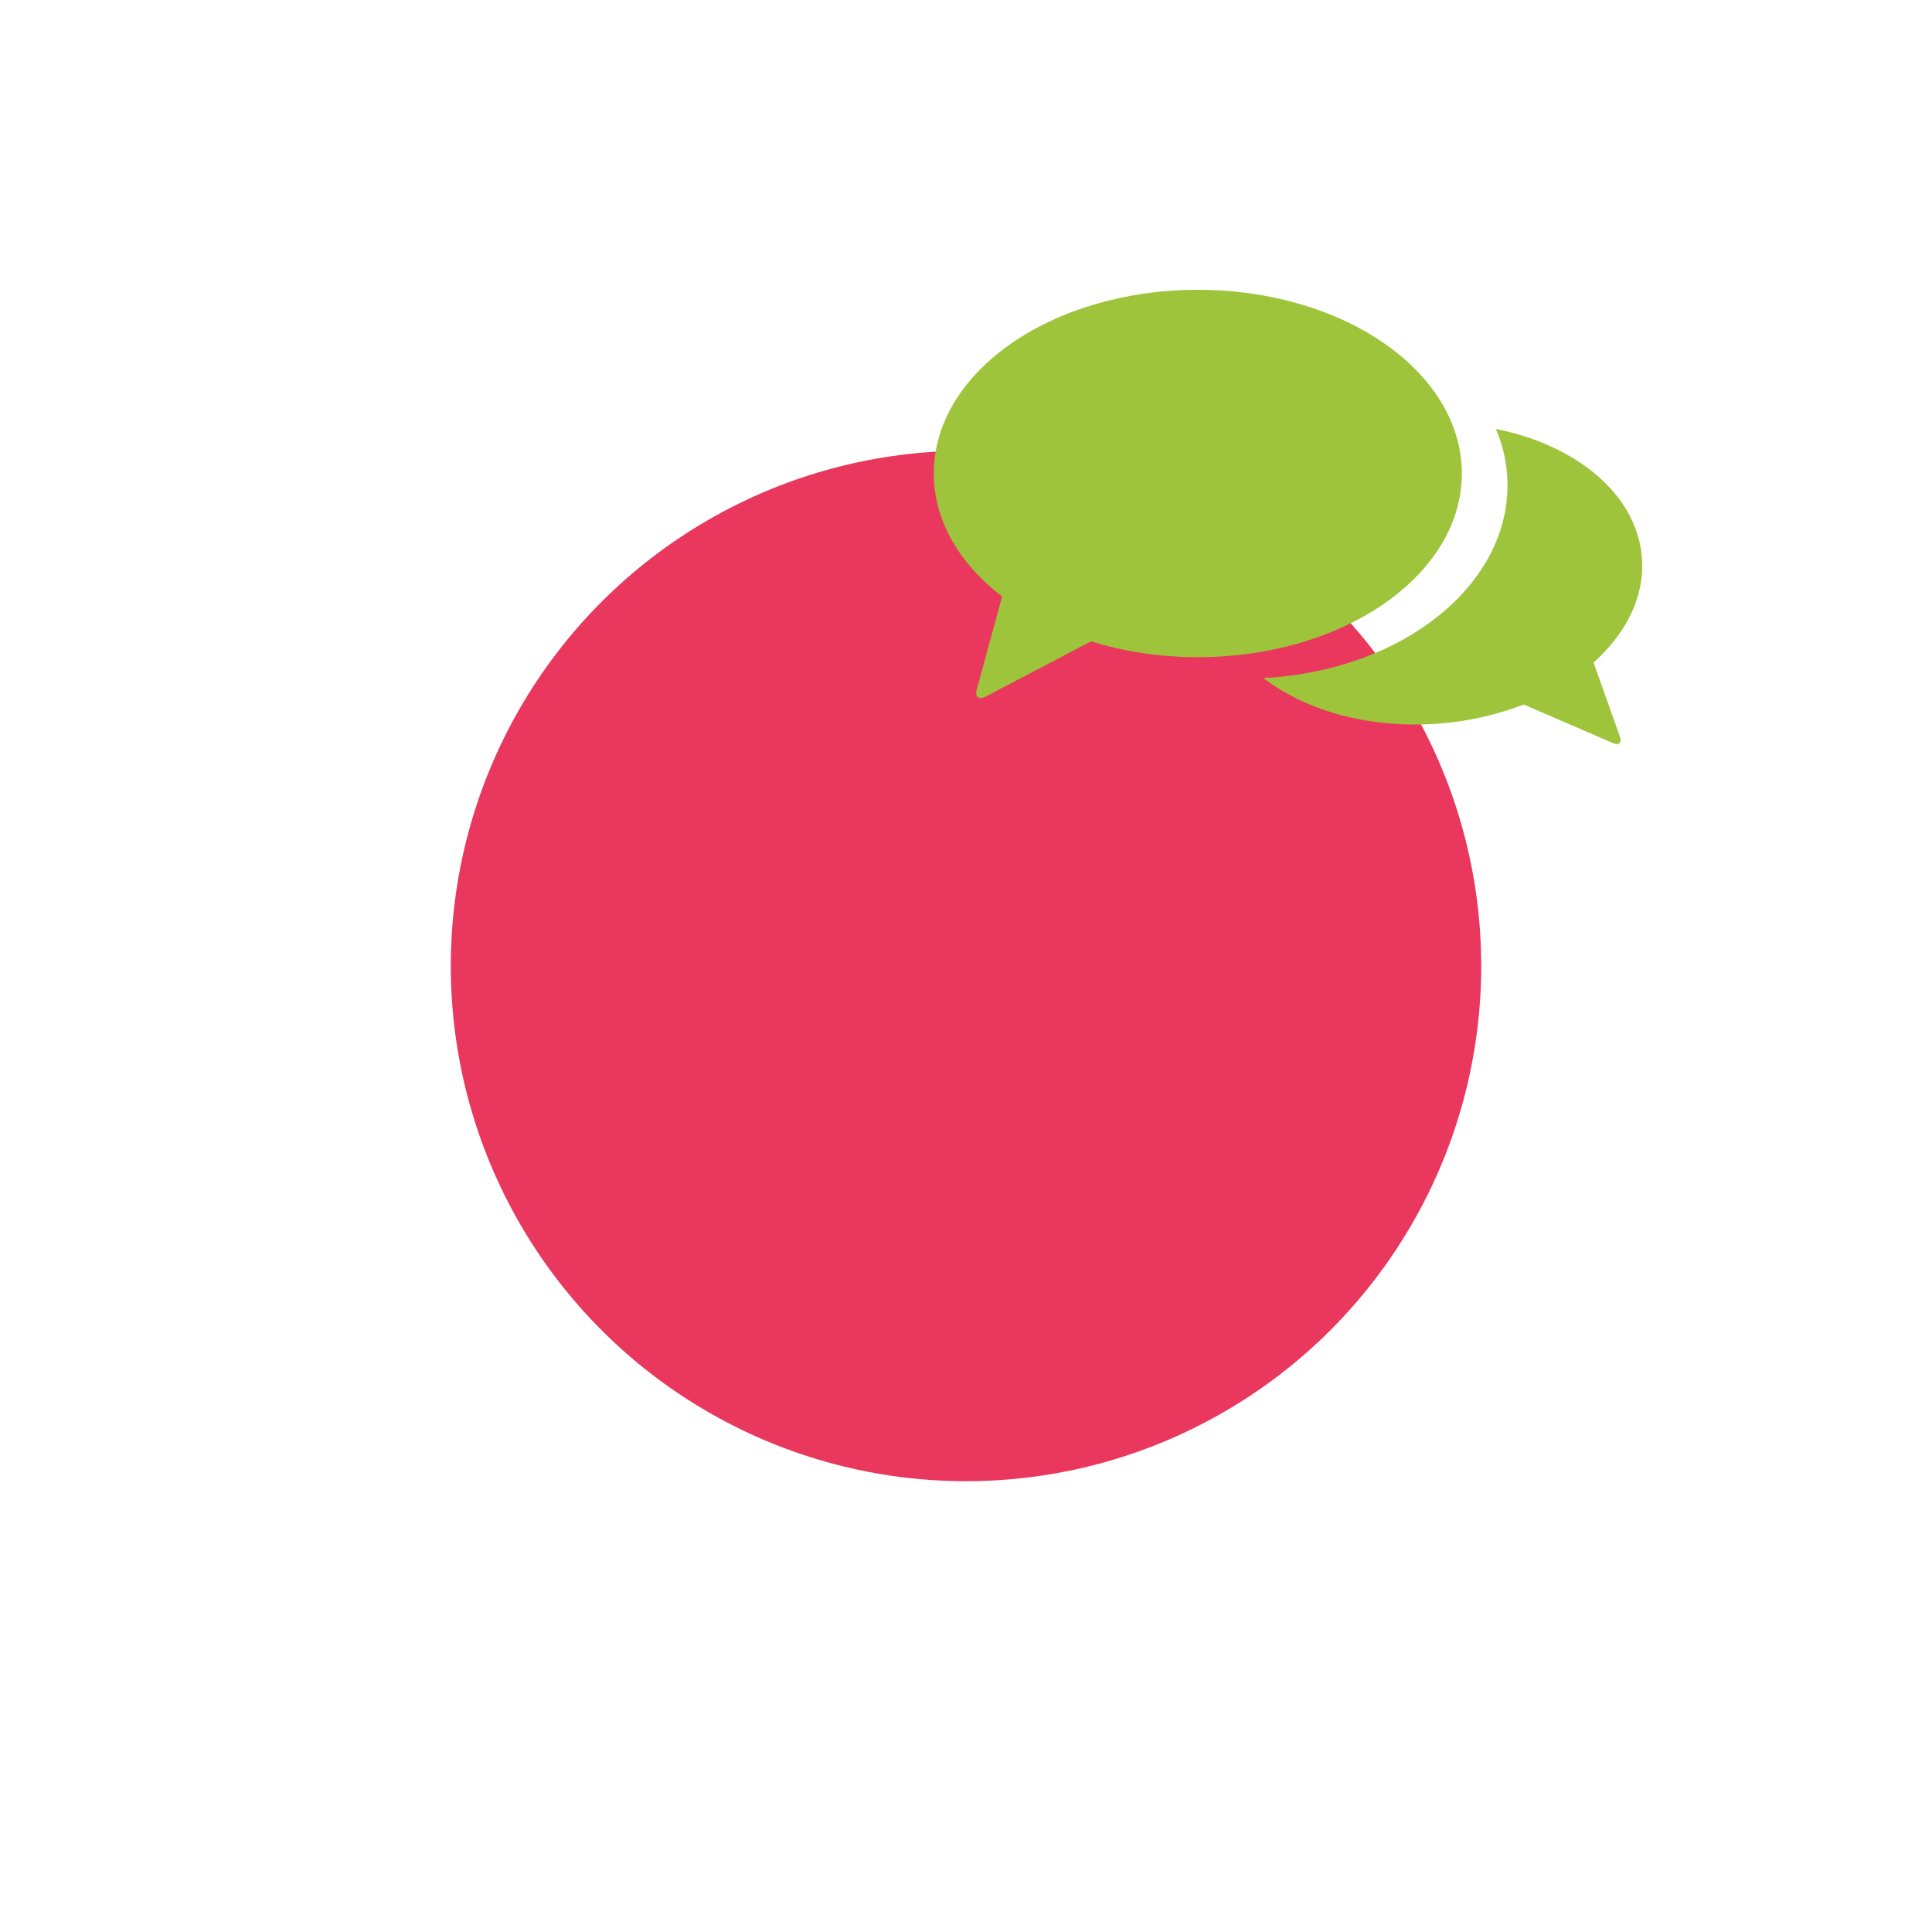 <svg xmlns="http://www.w3.org/2000/svg" xml:space="preserve" style="fill-rule:evenodd;clip-rule:evenodd;stroke-linejoin:round;stroke-miterlimit:2" viewBox="0 0 250 250">
  <g>
    <circle cx="125" cy="125" r="66.667" style="fill:#ea375d"/>
    <g>
      <path d="M129.672 77.191c-5.495-4.204-8.839-9.798-8.839-15.923 0-13.142 15.294-23.768 34.163-23.768 18.869 0 34.163 10.626 34.163 23.768 0 13.142-15.294 23.769-34.163 23.769-4.932 0-9.6-.729-13.804-2.053l-13.639 7.151c-.893.463-1.423.066-1.158-.927l3.277-12.017Z" style="fill:#9ec43b;fill-rule:nonzero"/>
      <path d="M163.471 87.718c5.429 4.204 13.605 6.588 22.576 5.926a39.057 39.057 0 0 0 11.123-2.483l11.553 4.998c.762.332 1.159-.033.894-.827l-3.41-9.6c4.205-3.774 6.621-8.508 6.257-13.506-.596-8.177-8.408-14.632-18.902-16.718a18.558 18.558 0 0 1 1.456 5.893c.993 13.407-12.447 24.927-30.587 26.284-.298 0-.629 0-.927.033h-.033Z" style="fill:#9ec43b;fill-rule:nonzero"/>
    </g>
    <path d="M0 0h250v250H0z" style="fill:none"/>
  </g>
</svg>
